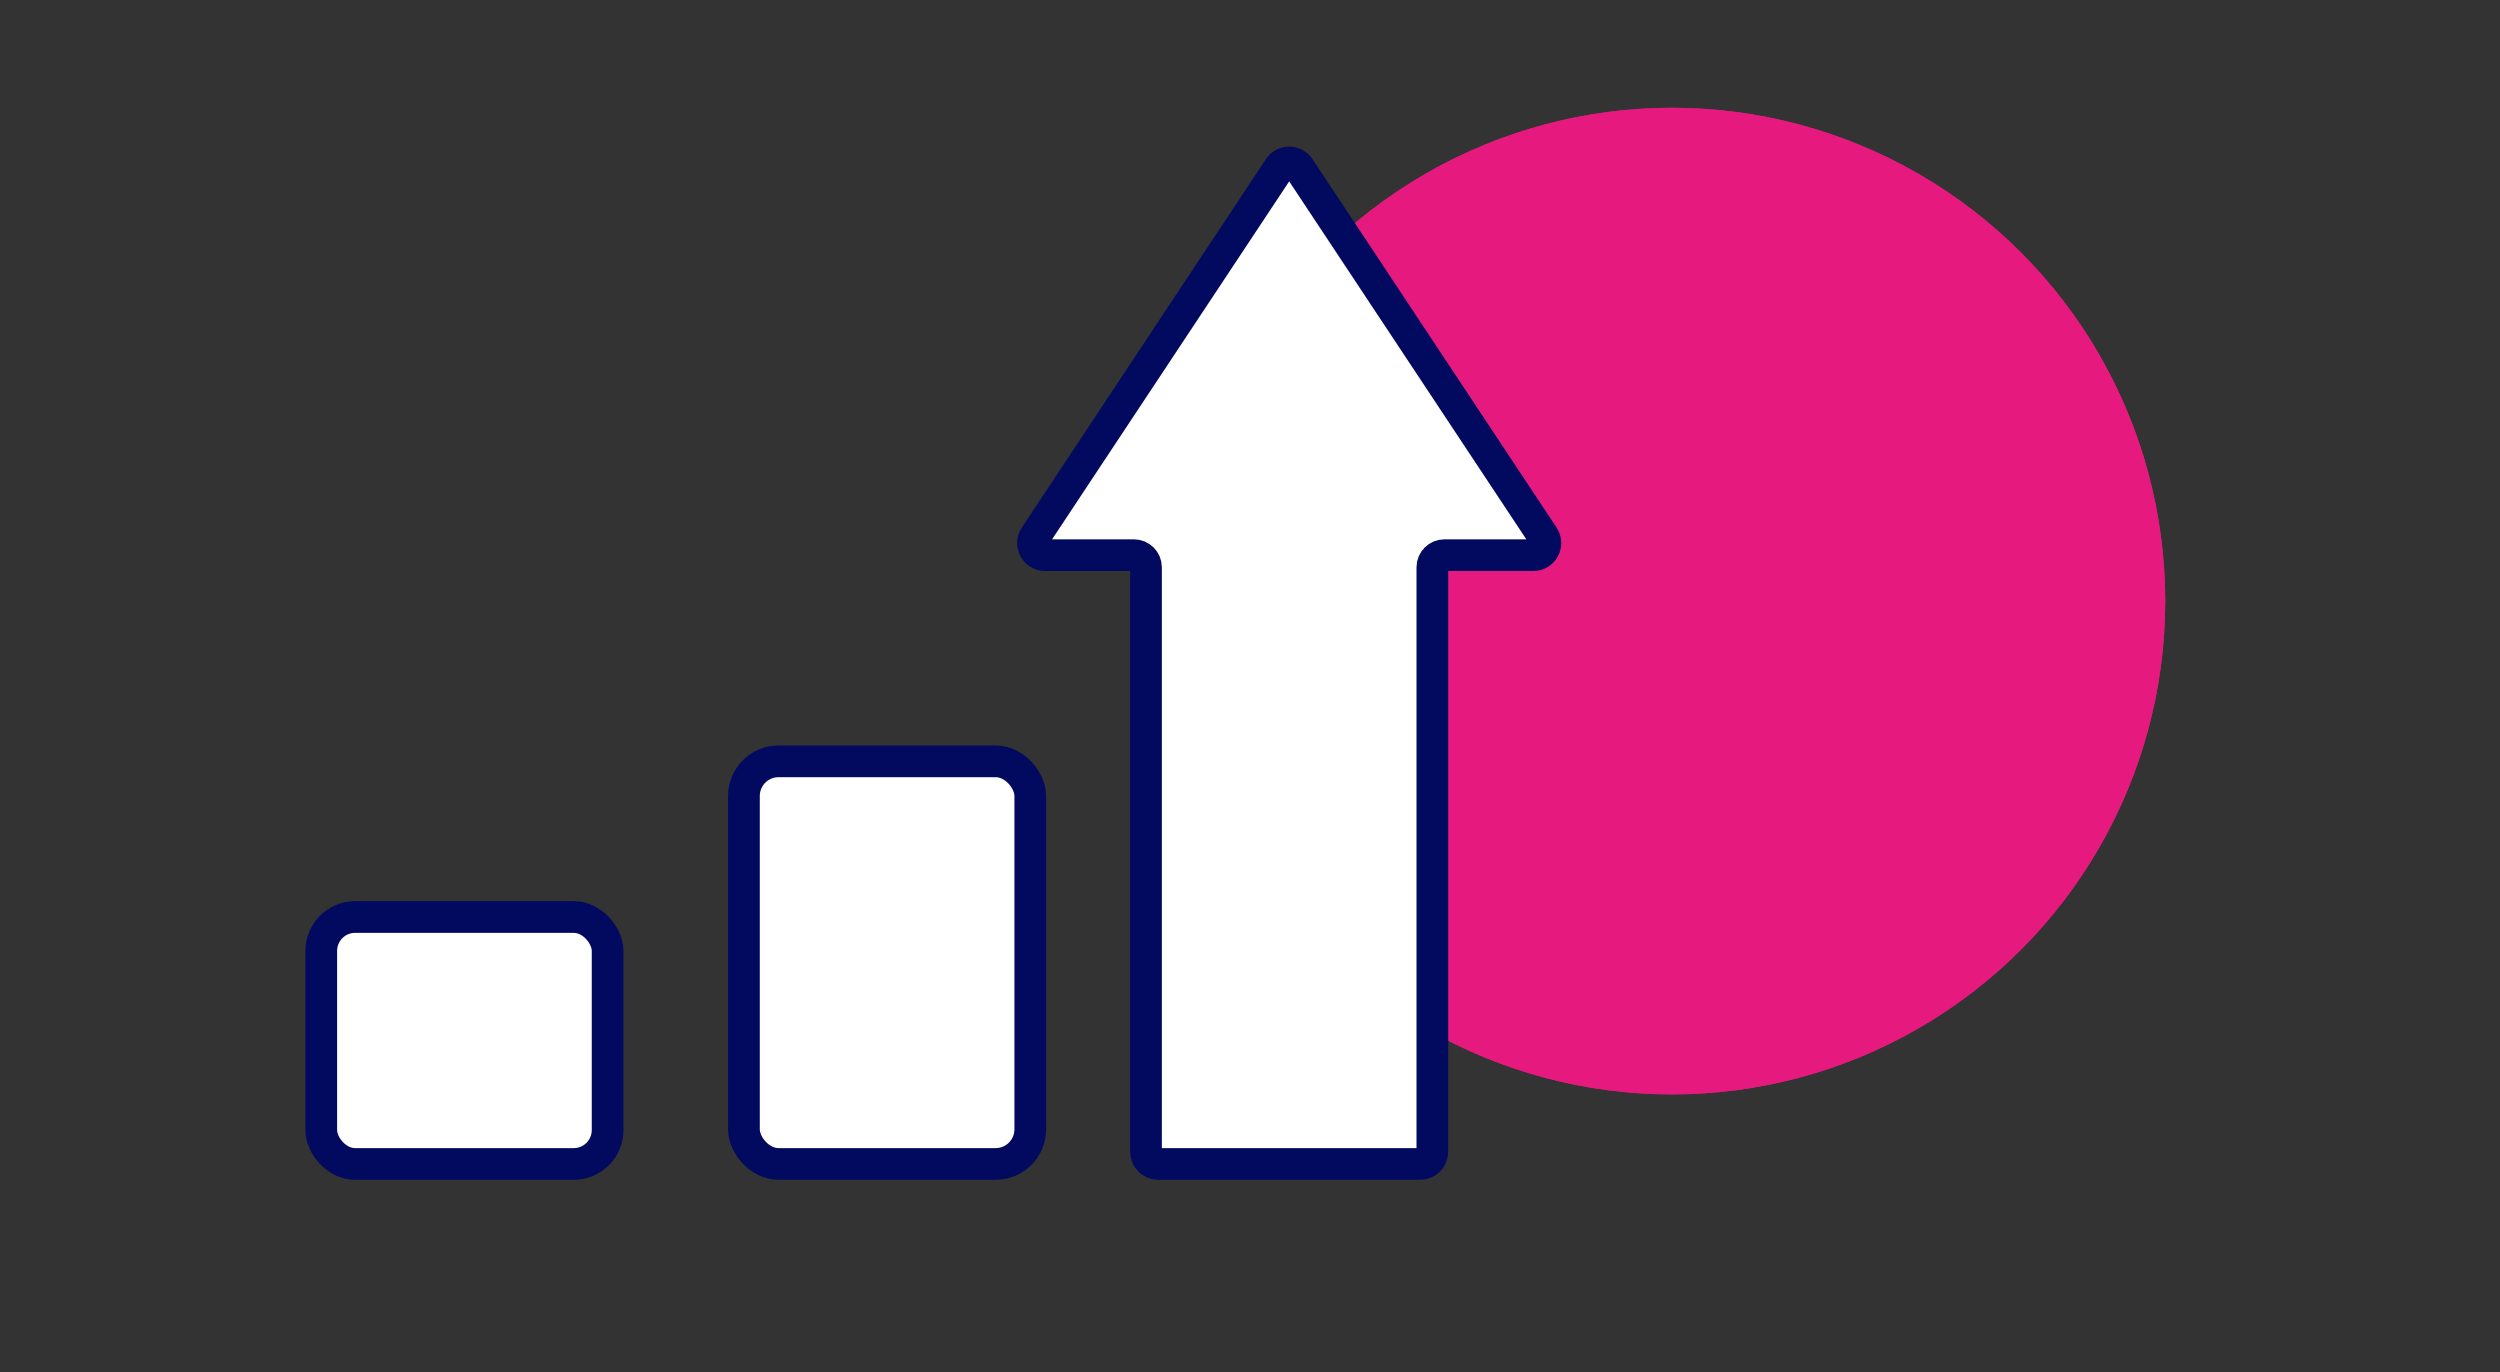 <?xml version="1.0" encoding="UTF-8"?><svg id="Layer_1" xmlns="http://www.w3.org/2000/svg" viewBox="0 0 630.8 346.18"><rect x="0" y="0" width="630.8" height="346.18" fill="#333333" stroke="none"/><defs><style>.cls-1{fill:none;stroke:#e5197e;stroke-width:2.61px;}.cls-2{fill:#e5197e;}.cls-3{fill:#fff;stroke:#010a5f;stroke-linecap:round;stroke-miterlimit:10;stroke-width:8px;}</style></defs><g id="Ellipse_176"><circle class="cls-2" cx="421.86" cy="151.67" r="124.47"/><circle class="cls-1" cx="421.86" cy="151.67" r="123.17"/></g><rect class="cls-3" x="81.06" y="231.38" width="72.25" height="62.31" rx="8.54" ry="8.54"/><rect class="cls-3" x="187.71" y="192.1" width="72.25" height="101.59" rx="8.74" ry="8.74"/><path class="cls-3" d="M386.87,140.08c2.44,0,3.9-2.72,2.55-4.75l-30.49-46.03-31.09-46.93c-1.21-1.83-3.89-1.83-5.1,0l-31.09,46.93-30.49,46.03c-1.35,2.03,.11,4.75,2.55,4.75h22.39c1.69,0,3.06,1.37,3.06,3.06v147.49c0,1.69,1.37,3.06,3.06,3.06h66.13c1.69,0,3.06-1.37,3.06-3.06V143.14c0-1.69,1.37-3.06,3.06-3.06h22.39Z"/></svg>